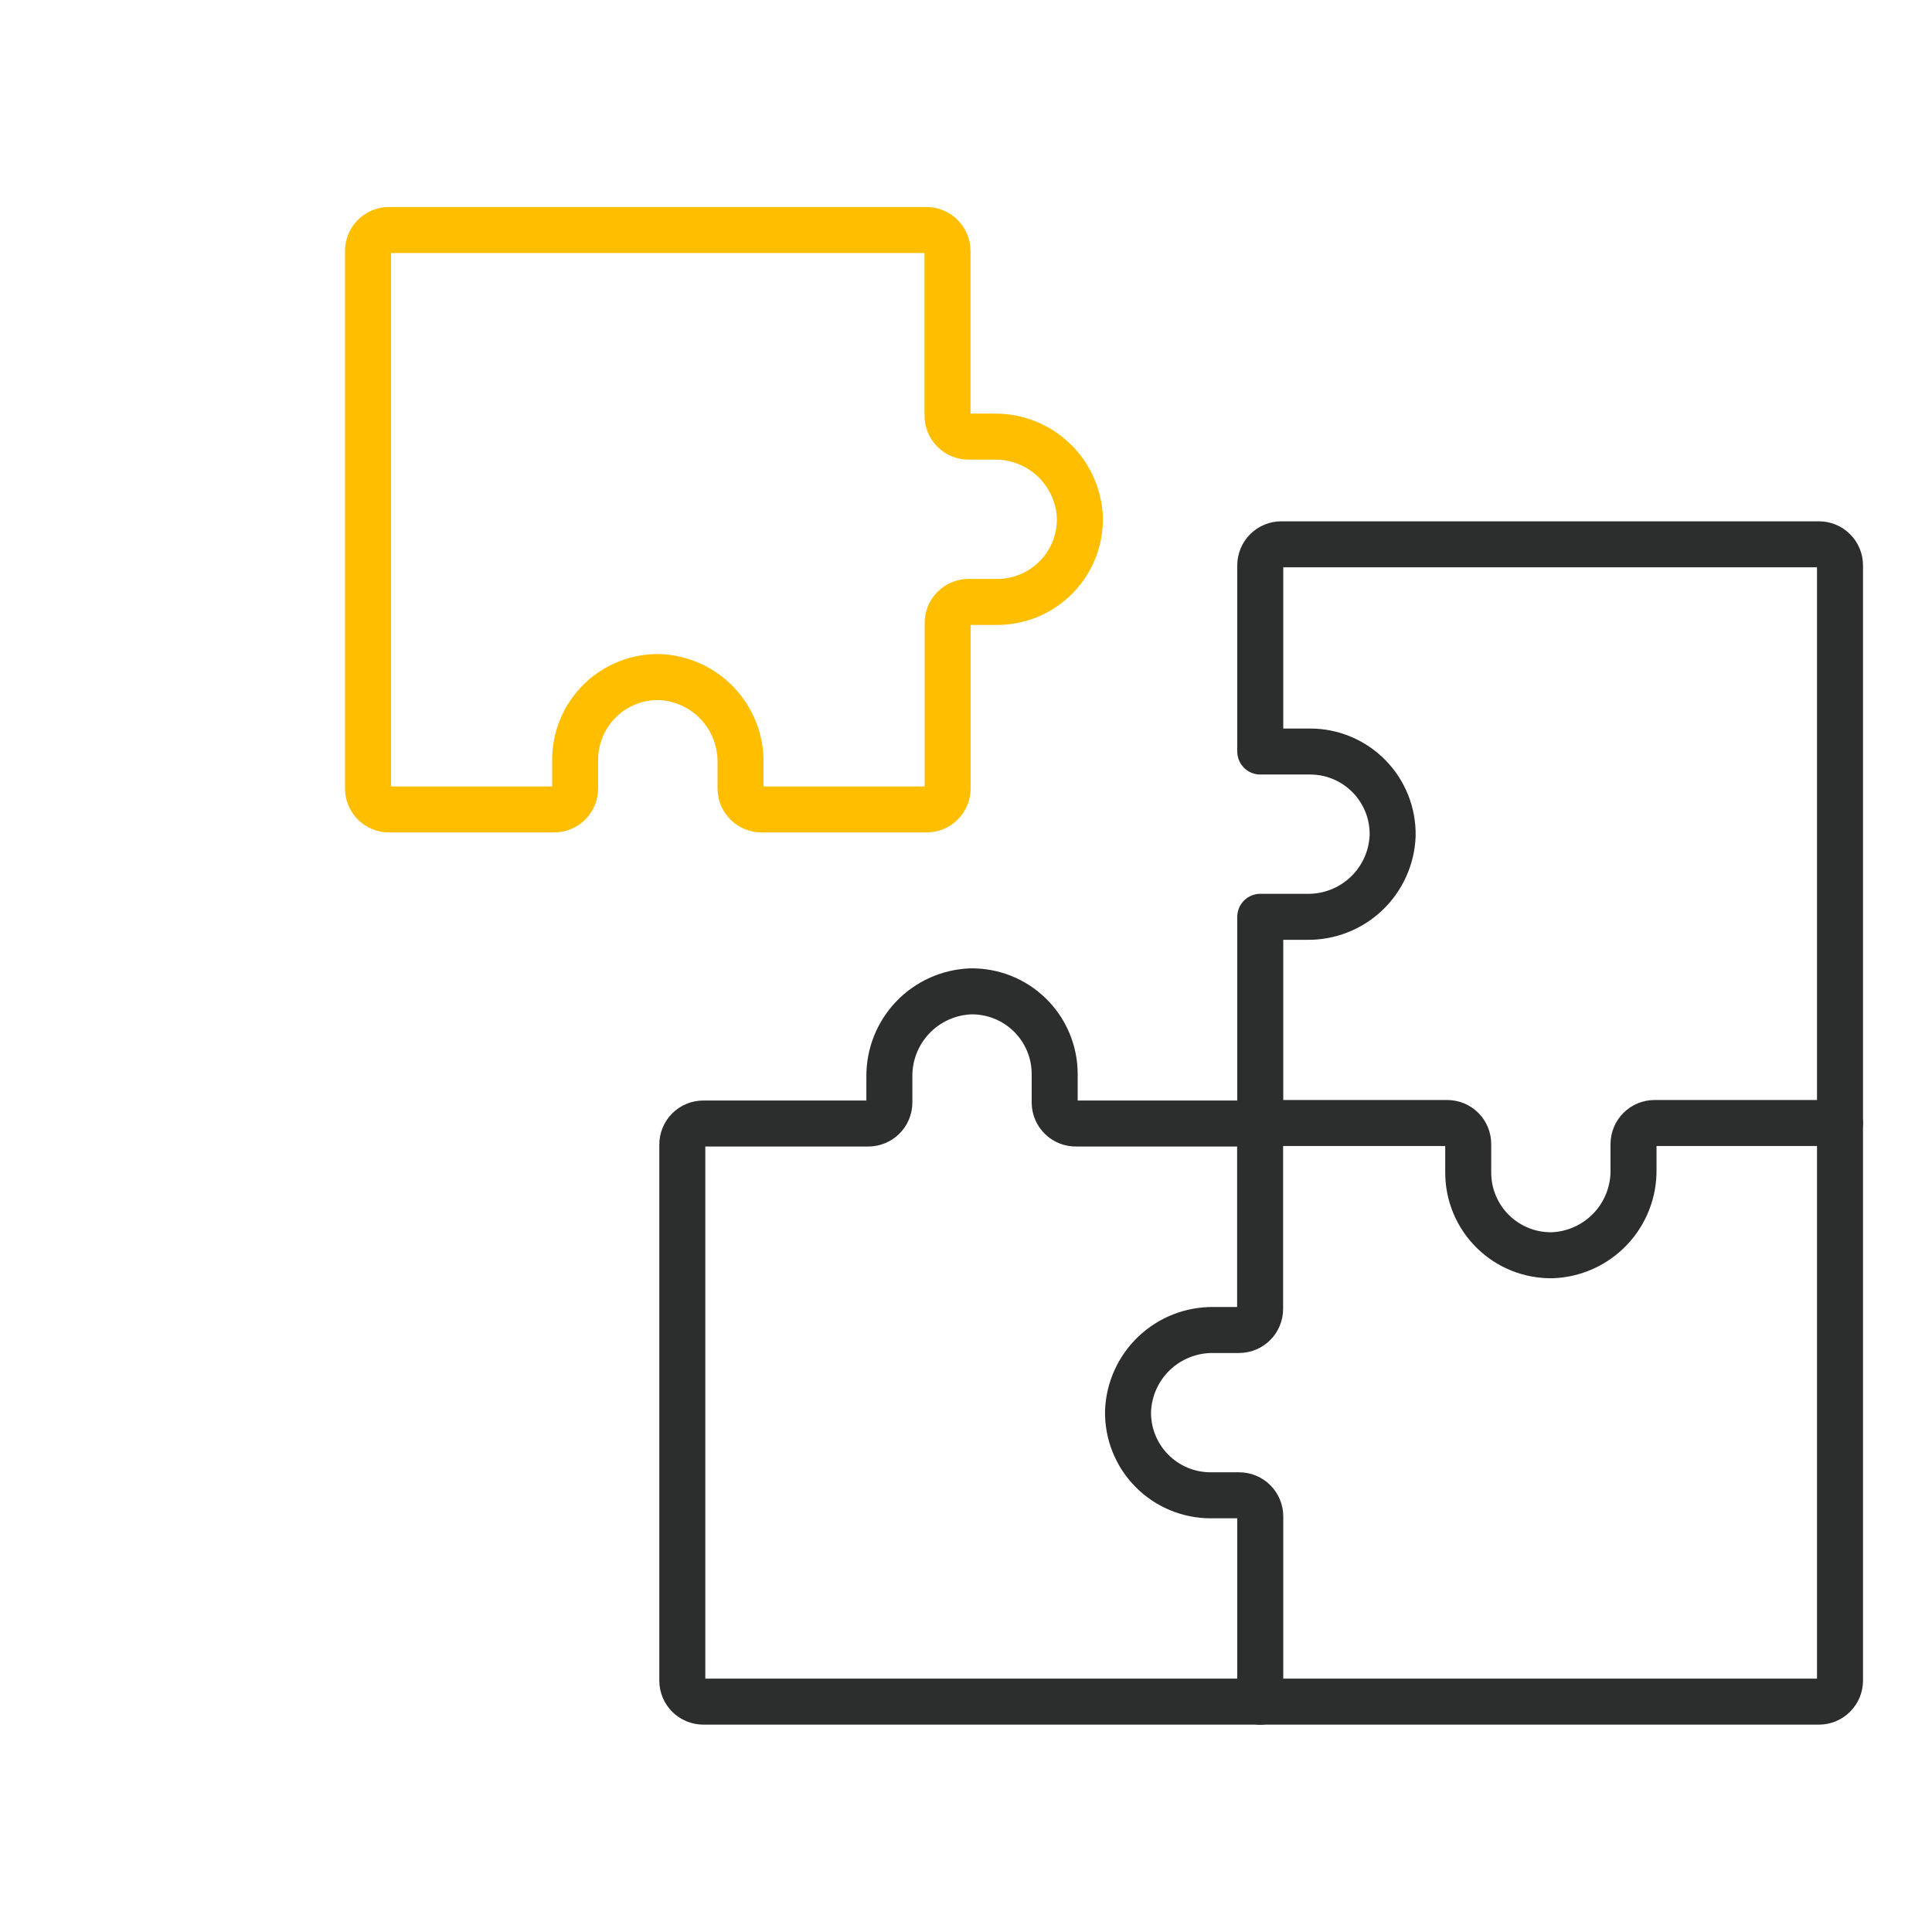 <svg xmlns="http://www.w3.org/2000/svg" fill="none" viewBox="0 0 210 210" height="210" width="210">
<path stroke-linejoin="round" stroke-linecap="round" stroke-width="5" stroke="#2C2E2E" d="M200 122.066H179.847C179.241 122.066 178.66 122.306 178.231 122.733C177.802 123.161 177.56 123.741 177.557 124.347V127.16C177.585 129.549 176.679 131.855 175.034 133.587C173.389 135.32 171.134 136.343 168.746 136.439C167.552 136.463 166.365 136.248 165.255 135.807C164.145 135.366 163.134 134.709 162.282 133.872C161.429 133.036 160.751 132.038 160.289 130.937C159.827 129.836 159.589 128.653 159.589 127.459V124.347C159.589 123.742 159.349 123.162 158.921 122.734C158.493 122.306 157.913 122.066 157.308 122.066H136.969"></path>
<path stroke-linejoin="round" stroke-linecap="round" stroke-width="5" stroke="#2C2E2E" d="M136.969 122.122V142.275C136.969 142.881 136.729 143.462 136.301 143.891C135.874 144.32 135.293 144.563 134.688 144.565H131.874C129.486 144.54 127.183 145.447 125.453 147.094C123.723 148.741 122.704 150.997 122.612 153.384C122.589 154.577 122.805 155.763 123.246 156.872C123.687 157.981 124.345 158.992 125.181 159.843C126.018 160.695 127.015 161.372 128.116 161.834C129.217 162.296 130.398 162.533 131.592 162.533H134.704C135.31 162.535 135.89 162.778 136.317 163.207C136.745 163.636 136.985 164.217 136.985 164.823V184.976"></path>
<path stroke-linejoin="round" stroke-linecap="round" stroke-width="5" stroke="#FFBE00" d="M100.701 87.983H82.773C82.168 87.983 81.588 87.742 81.16 87.314C80.732 86.887 80.492 86.306 80.492 85.701V82.872C80.519 80.482 79.613 78.175 77.966 76.442C76.319 74.71 74.061 73.688 71.673 73.593C70.479 73.571 69.293 73.786 68.183 74.228C67.073 74.669 66.063 75.326 65.21 76.162C64.358 76.999 63.68 77.996 63.218 79.097C62.755 80.198 62.516 81.379 62.515 82.574V85.701C62.515 86.306 62.275 86.887 61.847 87.314C61.419 87.742 60.839 87.983 60.234 87.983H42.281C41.676 87.983 41.096 87.742 40.668 87.314C40.24 86.887 40 86.306 40 85.701V27.281C40 26.676 40.24 26.096 40.668 25.668C41.096 25.24 41.676 25 42.281 25H100.701C101.307 25 101.888 25.24 102.317 25.668C102.746 26.095 102.989 26.675 102.991 27.281V45.177C102.991 45.782 103.231 46.363 103.659 46.791C104.087 47.218 104.667 47.459 105.272 47.459H108.102C110.492 47.432 112.798 48.338 114.531 49.985C116.264 51.632 117.286 53.889 117.38 56.278C117.401 57.471 117.185 58.656 116.743 59.765C116.302 60.874 115.644 61.883 114.808 62.735C113.972 63.587 112.975 64.263 111.875 64.726C110.774 65.188 109.593 65.426 108.4 65.427H105.288C104.988 65.427 104.691 65.487 104.413 65.602C104.136 65.717 103.884 65.886 103.672 66.098C103.46 66.311 103.292 66.563 103.178 66.841C103.064 67.119 103.006 67.416 103.007 67.717V85.701C103.006 86.003 102.945 86.301 102.829 86.579C102.712 86.857 102.542 87.109 102.328 87.321C102.114 87.533 101.86 87.7 101.581 87.814C101.301 87.927 101.003 87.985 100.701 87.983Z"></path>
<path stroke-linejoin="round" stroke-linecap="round" stroke-width="5" stroke="#2C2E2E" d="M96.671 119.865V117.044C96.644 114.652 97.549 112.345 99.196 110.611C100.843 108.877 103.1 107.853 105.49 107.757C106.684 107.736 107.87 107.952 108.979 108.394C110.088 108.836 111.098 109.495 111.95 110.332C112.802 111.169 113.478 112.167 113.94 113.268C114.402 114.369 114.639 115.551 114.639 116.745V119.865C114.643 120.166 114.707 120.464 114.827 120.741C114.946 121.017 115.119 121.268 115.335 121.477C115.552 121.687 115.808 121.852 116.088 121.963C116.368 122.073 116.668 122.127 116.969 122.122H134.704C135.31 122.12 135.89 121.878 136.317 121.449C136.745 121.02 136.985 120.439 136.985 119.833V99.655H142.096C144.487 99.684 146.795 98.779 148.528 97.132C150.261 95.484 151.282 93.226 151.374 90.836C151.398 89.643 151.183 88.456 150.742 87.347C150.301 86.237 149.644 85.226 148.807 84.374C147.971 83.522 146.973 82.846 145.872 82.384C144.77 81.922 143.588 81.686 142.394 81.687H136.985V61.453C136.985 60.846 137.226 60.264 137.656 59.834C138.085 59.405 138.667 59.164 139.274 59.164H197.686C197.989 59.16 198.289 59.217 198.57 59.331C198.851 59.444 199.106 59.613 199.321 59.826C199.536 60.038 199.707 60.292 199.823 60.571C199.94 60.851 200 61.15 200 61.453V182.678C199.998 183.284 199.756 183.864 199.327 184.292C198.897 184.72 198.316 184.96 197.711 184.96H76.445C75.84 184.96 75.26 184.719 74.832 184.292C74.404 183.864 74.164 183.283 74.164 182.678V124.436C74.159 124.133 74.215 123.833 74.328 123.553C74.441 123.272 74.608 123.017 74.82 122.802C75.033 122.586 75.285 122.415 75.564 122.299C75.843 122.182 76.143 122.122 76.445 122.122H94.397C94.996 122.118 95.57 121.879 95.995 121.457C96.42 121.035 96.662 120.464 96.671 119.865Z"></path>
</svg>
